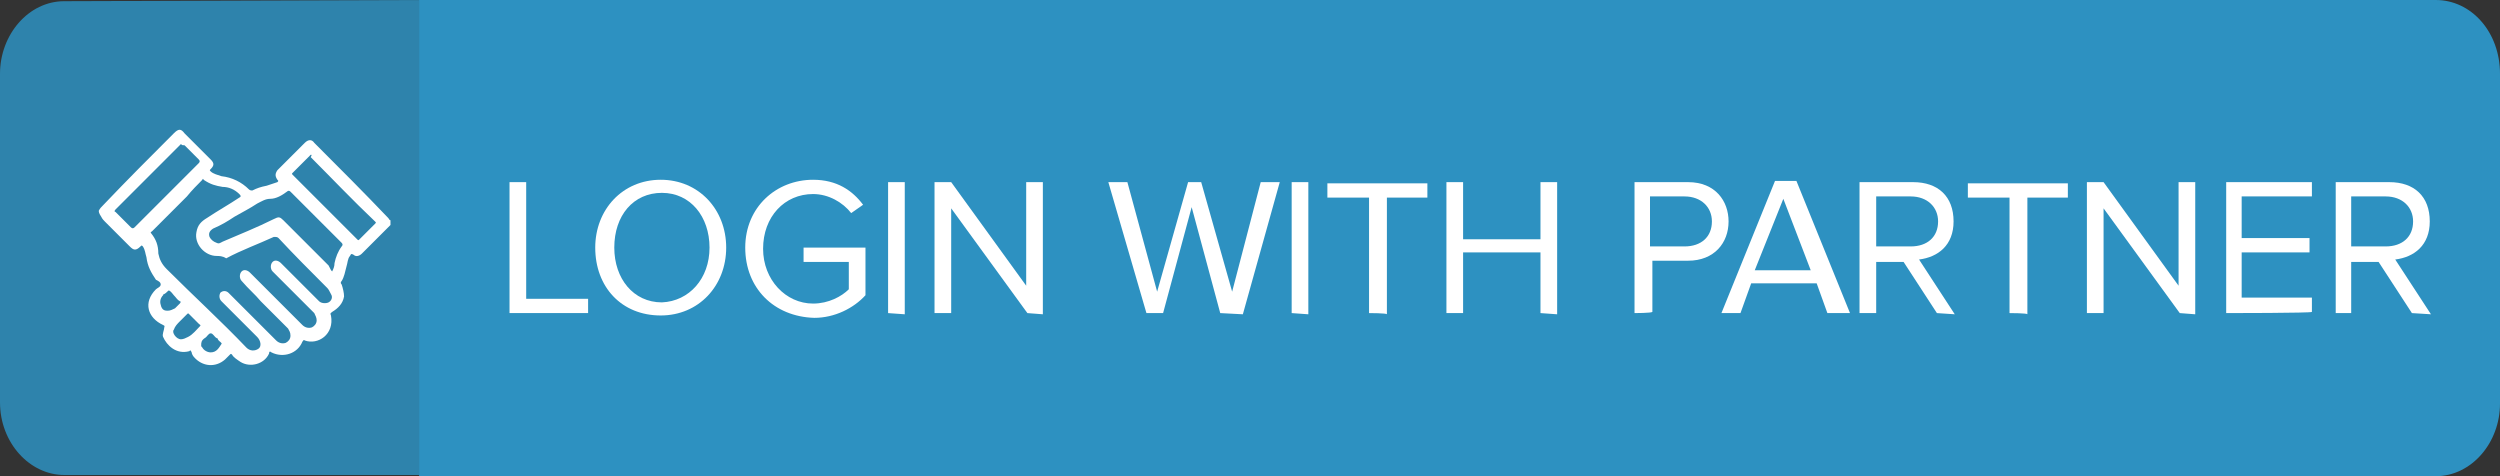 <?xml version="1.0" encoding="utf-8"?>
<!-- Generator: Adobe Illustrator 18.0.0, SVG Export Plug-In . SVG Version: 6.00 Build 0)  -->
<!DOCTYPE svg PUBLIC "-//W3C//DTD SVG 1.1//EN" "http://www.w3.org/Graphics/SVG/1.1/DTD/svg11.dtd">
<svg version="1.1" id="Layer_1" xmlns="http://www.w3.org/2000/svg" xmlns:xlink="http://www.w3.org/1999/xlink" x="0px" y="0px"
	 viewBox="0 0 210 40" enable-background="new 0 0 210 40" xml:space="preserve">
<rect x="0" y="0" width="210" height="40" fill="#333333" stroke="none"/>
<g>
	<path opacity="0.85" fill="#2D91C1" enable-background="new    " d="M5.4,0.1C2.4,0.1,0,2.9,0,6.2v27.6c0,3.4,2.5,6.1,5.4,6.1h29.8
		V0L5.4,0.1L5.4,0.1z"/>
	<path fill="#2D91C1" d="M204.6,0H35.2V40h169.4c3,0,5.4-2.8,5.4-6.1V6.2C210,2.7,207.6,0,204.6,0z"/>
</g>
<g>
	<path fill="#FFFFFF" d="M42.8,26.3v-11h1.4v9.8h5.2v1.2C49.3,26.3,42.8,26.3,42.8,26.3z"/>
	<path fill="#FFFFFF" d="M50,20.8c0-3.2,2.3-5.7,5.5-5.7s5.5,2.5,5.5,5.7s-2.3,5.7-5.5,5.7C52.2,26.5,50,24.1,50,20.8z M59.6,20.8
		c0-2.6-1.6-4.6-4-4.6s-4,1.9-4,4.6c0,2.6,1.6,4.6,4,4.6C57.9,25.3,59.6,23.4,59.6,20.8z"/>
	<path fill="#FFFFFF" d="M62.6,20.8c0-3.4,2.6-5.7,5.7-5.7c2,0,3.3,0.9,4.2,2.1l-1,0.7c-0.7-0.9-1.9-1.6-3.2-1.6
		c-2.4,0-4.2,1.9-4.2,4.6c0,2.6,1.9,4.6,4.2,4.6c1.3,0,2.4-0.6,3-1.2v-2.3h-3.8v-1.2h5.2v4c-1,1.1-2.6,1.9-4.3,1.9
		C65,26.6,62.6,24.2,62.6,20.8z"/>
	<path fill="#FFFFFF" d="M74.6,26.3v-11H76v11.1L74.6,26.3L74.6,26.3z"/>
	<path fill="#FFFFFF" d="M86.3,26.3l-6.4-8.8v8.8h-1.4v-11h1.4l6.3,8.7v-8.7h1.4v11.1L86.3,26.3L86.3,26.3z"/>
	<path fill="#FFFFFF" d="M102.5,26.3l-2.4-8.9l-2.4,8.9h-1.4l-3.2-11h1.6l2.5,9.2l2.6-9.2h1.1l2.6,9.2l2.4-9.2h1.6l-3.1,11.1
		L102.5,26.3L102.5,26.3z"/>
	<path fill="#FFFFFF" d="M108.5,26.3v-11h1.4v11.1L108.5,26.3L108.5,26.3z"/>
	<path fill="#FFFFFF" d="M115,26.3v-9.7h-3.5v-1.2h8.4v1.2h-3.4v9.8C116.5,26.3,115,26.3,115,26.3z"/>
	<path fill="#FFFFFF" d="M129.4,26.3v-5.1h-6.5v5.1h-1.4v-11h1.4v4.8h6.5v-4.8h1.4v11.1L129.4,26.3L129.4,26.3z"/>
	<path fill="#FFFFFF" d="M137.3,26.3v-11h4.5c2.3,0,3.4,1.6,3.4,3.3c0,1.8-1.2,3.3-3.4,3.3h-3v4.3C138.7,26.3,137.3,26.3,137.3,26.3
		z M143.8,18.6c0-1.2-0.9-2.1-2.3-2.1h-2.9v4.2h2.9C142.9,20.7,143.8,19.9,143.8,18.6z"/>
	<path fill="#FFFFFF" d="M153.5,26.3l-0.9-2.5h-5.5l-0.9,2.5h-1.6l4.5-11.1h1.8l4.5,11.1C155.2,26.3,153.5,26.3,153.5,26.3z
		 M149.8,16.7l-2.4,6h4.7L149.8,16.7z"/>
	<path fill="#FFFFFF" d="M162.7,26.3l-2.8-4.3h-2.3v4.3h-1.4v-11h4.5c2.1,0,3.4,1.2,3.4,3.3c0,2-1.3,3-2.9,3.2l3,4.6L162.7,26.3
		L162.7,26.3z M162.8,18.6c0-1.2-0.9-2.1-2.3-2.1h-2.9v4.2h2.9C161.9,20.7,162.8,19.9,162.8,18.6z"/>
	<path fill="#FFFFFF" d="M168.8,26.3v-9.7h-3.5v-1.2h8.4v1.2h-3.4v9.8C170.3,26.3,168.8,26.3,168.8,26.3z"/>
	<path fill="#FFFFFF" d="M183.1,26.3l-6.4-8.8v8.8h-1.4v-11h1.4L183,24v-8.7h1.4v11.1L183.1,26.3L183.1,26.3z"/>
	<path fill="#FFFFFF" d="M187,26.3v-11h7.2v1.2h-5.9v3.5h5.7v1.2h-5.7v3.8h5.9v1.2C194.2,26.3,187,26.3,187,26.3z"/>
	<path fill="#FFFFFF" d="M202.6,26.3l-2.8-4.3h-2.3v4.3h-1.3v-11h4.5c2.1,0,3.4,1.2,3.4,3.3c0,2-1.3,3-2.9,3.2l3,4.6L202.6,26.3
		L202.6,26.3z M202.7,18.6c0-1.2-0.9-2.1-2.3-2.1h-2.9v4.2h2.9C201.8,20.7,202.7,19.9,202.7,18.6z"/>
</g>
<g id="OAa8wj.tif">
	<g>
		<path fill="#FFFFFF" d="M8.3,17.7c0.1-0.2,0.2-0.3,0.4-0.5c2-2.1,3.9-4,5.9-6c0.4-0.4,0.6-0.4,0.9,0c0.7,0.7,1.4,1.4,2.2,2.2
			c0.3,0.3,0.3,0.5,0,0.8c-0.1,0.1-0.1,0.1,0,0.2c0.2,0.2,0.6,0.3,0.9,0.4c0.9,0.1,1.7,0.5,2.3,1.1C21,16,21.1,16,21.2,16
			c0.4-0.2,0.7-0.3,1.2-0.4c0.3-0.1,0.6-0.2,0.9-0.3c0.1-0.1,0.1-0.1,0-0.2c-0.2-0.3-0.2-0.5,0-0.8c0.7-0.7,1.4-1.4,2.3-2.3
			c0.3-0.3,0.6-0.3,0.8,0c2.1,2.1,4.2,4.2,6.2,6.3c0.1,0.1,0.1,0.2,0.2,0.2c0,0.1,0,0.2,0,0.4c-0.6,0.6-1.2,1.2-1.9,1.9
			c-0.2,0.2-0.4,0.4-0.5,0.5c-0.2,0.2-0.5,0.3-0.7,0.1c-0.2-0.1-0.2-0.1-0.3,0.1c-0.2,0.2-0.2,0.6-0.3,0.9c-0.1,0.4-0.2,0.9-0.4,1.2
			c-0.1,0.1-0.1,0.2,0,0.3c0.1,0.3,0.2,0.7,0.2,1c-0.1,0.6-0.5,1-1,1.3c-0.1,0.1-0.2,0.1-0.1,0.3c0.3,1.6-1.1,2.5-2.2,2.1
			c-0.1-0.1-0.1,0-0.2,0.1c-0.4,1-1.6,1.4-2.6,0.9c-0.1-0.1-0.2-0.1-0.2,0.1c-0.4,0.9-1.6,1.2-2.4,0.7c-0.3-0.2-0.6-0.4-0.7-0.6
			c-0.1-0.1-0.1-0.1-0.2,0c-0.1,0.1-0.2,0.2-0.4,0.4c-0.8,0.7-1.9,0.6-2.6-0.2c-0.1-0.1-0.2-0.3-0.2-0.4c-0.1-0.2-0.1-0.2-0.2-0.1
			c-1.1,0.3-1.9-0.5-2.2-1.2c-0.1-0.2,0.1-0.6,0.1-0.8c0-0.1,0.1-0.1-0.1-0.2c-1.3-0.6-1.7-1.9-0.6-3c0.1-0.1,0.4-0.2,0.4-0.4
			c0-0.2-0.2-0.3-0.4-0.4c-0.4-0.6-0.7-1.1-0.8-1.9c-0.1-0.3-0.1-0.6-0.3-0.9c-0.1-0.1-0.1-0.1-0.2,0c-0.4,0.4-0.6,0.3-0.9,0
			c-0.7-0.7-1.4-1.4-2.1-2.1c-0.1-0.1-0.2-0.2-0.3-0.4C8.3,17.9,8.3,17.8,8.3,17.7z M18.2,21.5c-1,0-1.9-1-1.7-2
			c0.1-0.6,0.4-0.9,0.9-1.2c0.9-0.6,1.8-1.1,2.7-1.7c0.2-0.1,0.1-0.2,0-0.3c-0.4-0.4-0.9-0.6-1.4-0.6c-0.6-0.1-1-0.2-1.6-0.6
			C17.1,15,17,15,17,15.1c-0.4,0.4-0.9,0.9-1.3,1.4c-0.9,0.9-2,2-2.9,2.9c-0.1,0.1-0.2,0.1-0.1,0.2c0.4,0.5,0.6,1,0.6,1.7
			c0.1,0.5,0.3,0.9,0.7,1.3c2.3,2.3,4.5,4.3,6.7,6.6c0.3,0.3,0.7,0.3,1,0.1c0.3-0.2,0.2-0.7-0.1-1c-0.2-0.2-0.5-0.5-0.7-0.7
			c-0.7-0.7-1.6-1.6-2.3-2.3c-0.2-0.2-0.2-0.5-0.1-0.7c0.2-0.2,0.5-0.2,0.7,0c0.7,0.7,1.3,1.3,2.1,2.1c0.6,0.6,1.2,1.2,1.9,1.9
			c0.2,0.2,0.5,0.3,0.8,0.2c0.2-0.1,0.4-0.3,0.4-0.6c0-0.3-0.1-0.4-0.2-0.6c-0.7-0.7-1.6-1.6-2.3-2.3c-0.5-0.6-1-1-1.6-1.7
			c-0.2-0.2-0.2-0.6,0-0.8c0.2-0.2,0.5-0.1,0.7,0.1c1.1,1.1,2.3,2.3,3.4,3.4c0.4,0.4,0.7,0.7,1,1c0.2,0.2,0.5,0.3,0.8,0.2
			c0.2-0.1,0.4-0.3,0.4-0.6c0-0.2-0.1-0.4-0.2-0.6c-0.5-0.5-1-1-1.4-1.4c-0.7-0.7-1.4-1.4-2.1-2.1c-0.2-0.2-0.2-0.6,0-0.8
			c0.2-0.2,0.5-0.1,0.7,0.1c0.8,0.8,1.7,1.7,2.6,2.6c0.2,0.2,0.4,0.4,0.6,0.6c0.2,0.2,0.6,0.2,0.8,0.1c0.2-0.1,0.4-0.4,0.2-0.7
			c-0.1-0.2-0.2-0.4-0.3-0.5c-1.4-1.4-2.8-2.8-4.1-4.2c-0.1-0.1-0.2-0.1-0.4-0.1c-1.3,0.6-2.7,1.1-4,1.8
			C18.7,21.5,18.4,21.5,18.2,21.5z M27.9,22.8c0.1-0.2,0.2-0.4,0.2-0.7c0.1-0.5,0.3-1,0.6-1.4c0.1-0.1,0.1-0.2,0-0.3
			c-1.4-1.4-2.9-2.9-4.3-4.3c-0.1-0.1-0.2-0.1-0.3,0c-0.4,0.3-0.9,0.6-1.4,0.6c-0.4,0-0.7,0.2-1.1,0.4c-0.6,0.4-1.2,0.7-1.9,1.1
			c-0.6,0.4-1.1,0.7-1.8,1c-0.3,0.2-0.4,0.4-0.3,0.7c0.1,0.2,0.3,0.4,0.6,0.5c0.2,0.1,0.3,0,0.5-0.1c1.4-0.6,2.9-1.2,4.3-1.9
			c0.4-0.2,0.5-0.2,0.8,0.1c1.2,1.2,2.6,2.6,3.8,3.8C27.8,22.7,27.8,22.7,27.9,22.8z M26.1,13C26,13.1,26,13.1,26,13.1
			c-0.4,0.4-0.9,0.9-1.4,1.4c-0.1,0.1-0.1,0.1,0,0.2c1.8,1.8,3.6,3.6,5.4,5.4c0.1,0.1,0.1,0.1,0.2,0c0.4-0.4,0.9-0.9,1.3-1.3
			c0.1-0.1,0.1-0.1,0-0.2c-1.9-1.8-3.6-3.6-5.4-5.4C26.2,13,26.2,13,26.1,13z M15.2,12.1c-0.1,0.1-0.1,0.1-0.1,0.1
			c-1.8,1.8-3.6,3.6-5.4,5.4c-0.1,0.1-0.1,0.2,0,0.2c0.4,0.4,0.9,0.9,1.3,1.3c0.1,0.1,0.2,0.1,0.3,0c0.7-0.7,1.6-1.6,2.4-2.4
			c1-1,2.1-2.1,3-3c0.1-0.1,0.1-0.2,0-0.3c-0.4-0.4-0.9-0.9-1.2-1.2C15.3,12.2,15.3,12.2,15.2,12.1z M15.2,28.5
			c0.2,0,0.4-0.1,0.6-0.2c0.4-0.2,0.7-0.6,1-0.9c0.1-0.1,0-0.1-0.1-0.2c-0.2-0.2-0.5-0.5-0.8-0.8c-0.1-0.1-0.1-0.1-0.2,0
			c-0.2,0.2-0.4,0.4-0.6,0.6c-0.2,0.2-0.4,0.4-0.5,0.7C14.4,27.9,14.8,28.5,15.2,28.5z M14.1,26.1c0.2,0,0.4-0.1,0.6-0.2
			c0.1-0.1,0.2-0.2,0.4-0.4c0.1-0.1,0.1-0.2,0-0.2c-0.2-0.1-0.3-0.3-0.5-0.5c-0.1-0.1-0.2-0.3-0.4-0.4c-0.1,0-0.2,0.2-0.4,0.3
			c-0.1,0-0.1,0.1-0.1,0.1c-0.2,0.2-0.3,0.5-0.2,0.8C13.6,26.1,13.9,26.1,14.1,26.1z M16.9,29c0,0.1,0,0.1,0.1,0.2
			c0.1,0.2,0.4,0.4,0.7,0.4c0.5,0,0.7-0.4,0.9-0.7c0.1-0.1-0.2-0.2-0.3-0.4c0-0.1-0.1-0.1-0.1-0.1c-0.2-0.1-0.3-0.4-0.5-0.4
			s-0.3,0.3-0.5,0.4C16.9,28.6,16.9,28.8,16.9,29z"/>
	</g>
</g>
</svg>
